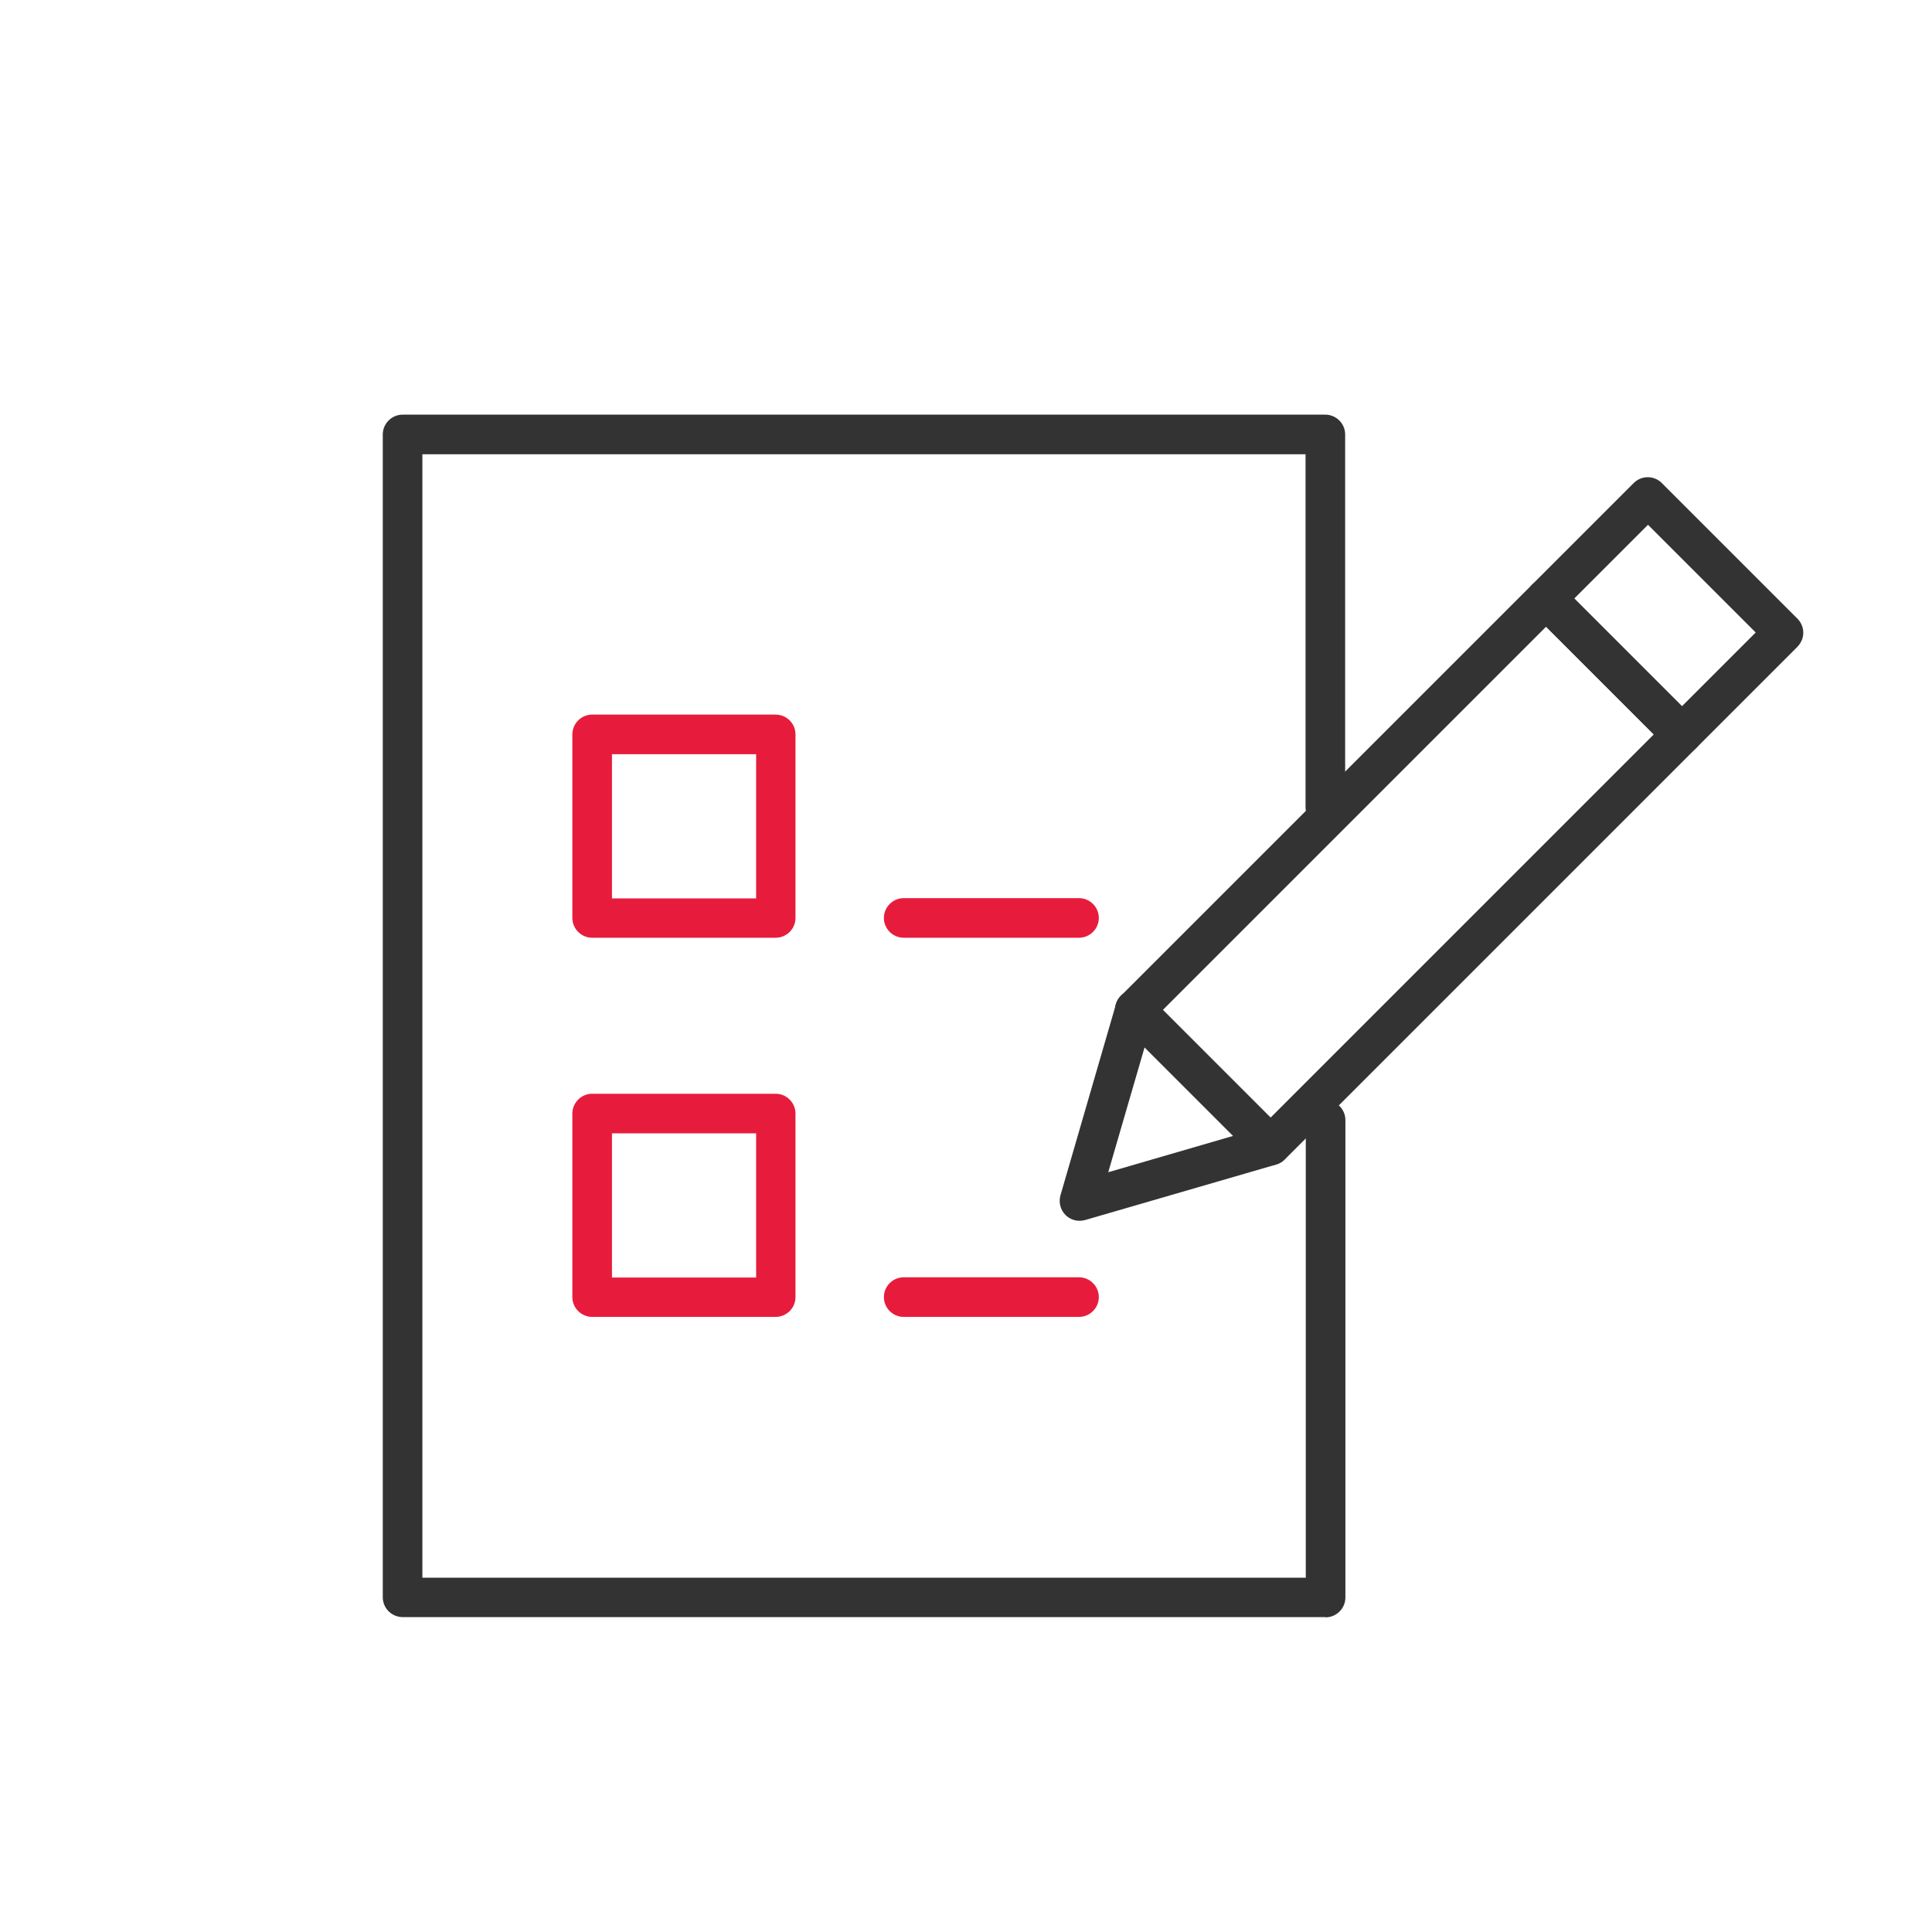 <?xml version="1.0" encoding="UTF-8"?><svg id="Layer_1" xmlns="http://www.w3.org/2000/svg" viewBox="0 0 80 80"><defs><style>.cls-1{fill:#333;}.cls-2{fill:#e71c3c;}</style></defs><path class="cls-1" d="m54.88,66.96H16.67c-.45,0-.82-.37-.82-.82V17.99c0-.45.37-.82.82-.82h38.21c.45,0,.82.37.82.82v15.44c0,.45-.37.82-.82.82s-.82-.37-.82-.82v-14.62H17.49v46.52h36.58v-18.95c0-.45.37-.82.82-.82s.82.37.82.82v19.77c0,.45-.37.82-.82.82Z"/><g><g><path class="cls-2" d="m32.12,38.83h-7.6c-.45,0-.82-.37-.82-.82v-7.6c0-.45.37-.82.82-.82h7.6c.45,0,.82.37.82.82v7.6c0,.45-.37.82-.82.82Zm-6.78-1.63h5.97v-5.97h-5.97v5.97Z"/><path class="cls-2" d="m32.12,54.53h-7.6c-.45,0-.82-.37-.82-.82v-7.6c0-.45.37-.82.82-.82h7.6c.45,0,.82.37.82.82v7.6c0,.45-.37.82-.82.82Zm-6.78-1.63h5.97v-5.97h-5.97v5.97Z"/></g><path class="cls-2" d="m44.68,38.83h-7.26c-.45,0-.82-.37-.82-.82s.37-.82.82-.82h7.26c.45,0,.82.37.82.82s-.37.82-.82.82Z"/><path class="cls-2" d="m44.68,54.53h-7.26c-.45,0-.82-.37-.82-.82s.37-.82.82-.82h7.26c.45,0,.82.37.82.82s-.37.82-.82.82Z"/></g><g><path class="cls-1" d="m44.7,50.55c-.21,0-.42-.08-.58-.24-.21-.21-.29-.52-.21-.81l2.3-7.92c.04-.13.11-.25.21-.35l17.03-17.03c.31-.31.85-.31,1.16,0l5.62,5.62c.32.32.32.84,0,1.16l-17.03,17.03c-.1.1-.22.17-.35.21l-7.92,2.3c-.08.02-.15.03-.23.03Zm3.02-8.3l-1.83,6.29,6.29-1.83,16.3-16.3-4.46-4.46-16.3,16.3Z"/><path class="cls-1" d="m52.61,48.25c-.21,0-.42-.08-.58-.24l-5.62-5.62c-.32-.32-.32-.84,0-1.16.32-.32.84-.32,1.16,0l5.62,5.62c.32.32.32.84,0,1.16-.16.16-.37.24-.58.24Z"/><path class="cls-1" d="m69.64,31.23c-.21,0-.42-.08-.58-.24l-5.62-5.62c-.15-.15-.24-.36-.24-.58s.09-.42.24-.58l4.21-4.21c.32-.32.84-.32,1.16,0l5.62,5.62c.15.15.24.36.24.58s-.09.42-.24.58l-4.21,4.21c-.16.16-.37.24-.58.24Zm-4.46-6.44l4.46,4.46,3.06-3.06-4.46-4.46-3.06,3.06Z"/></g></svg>